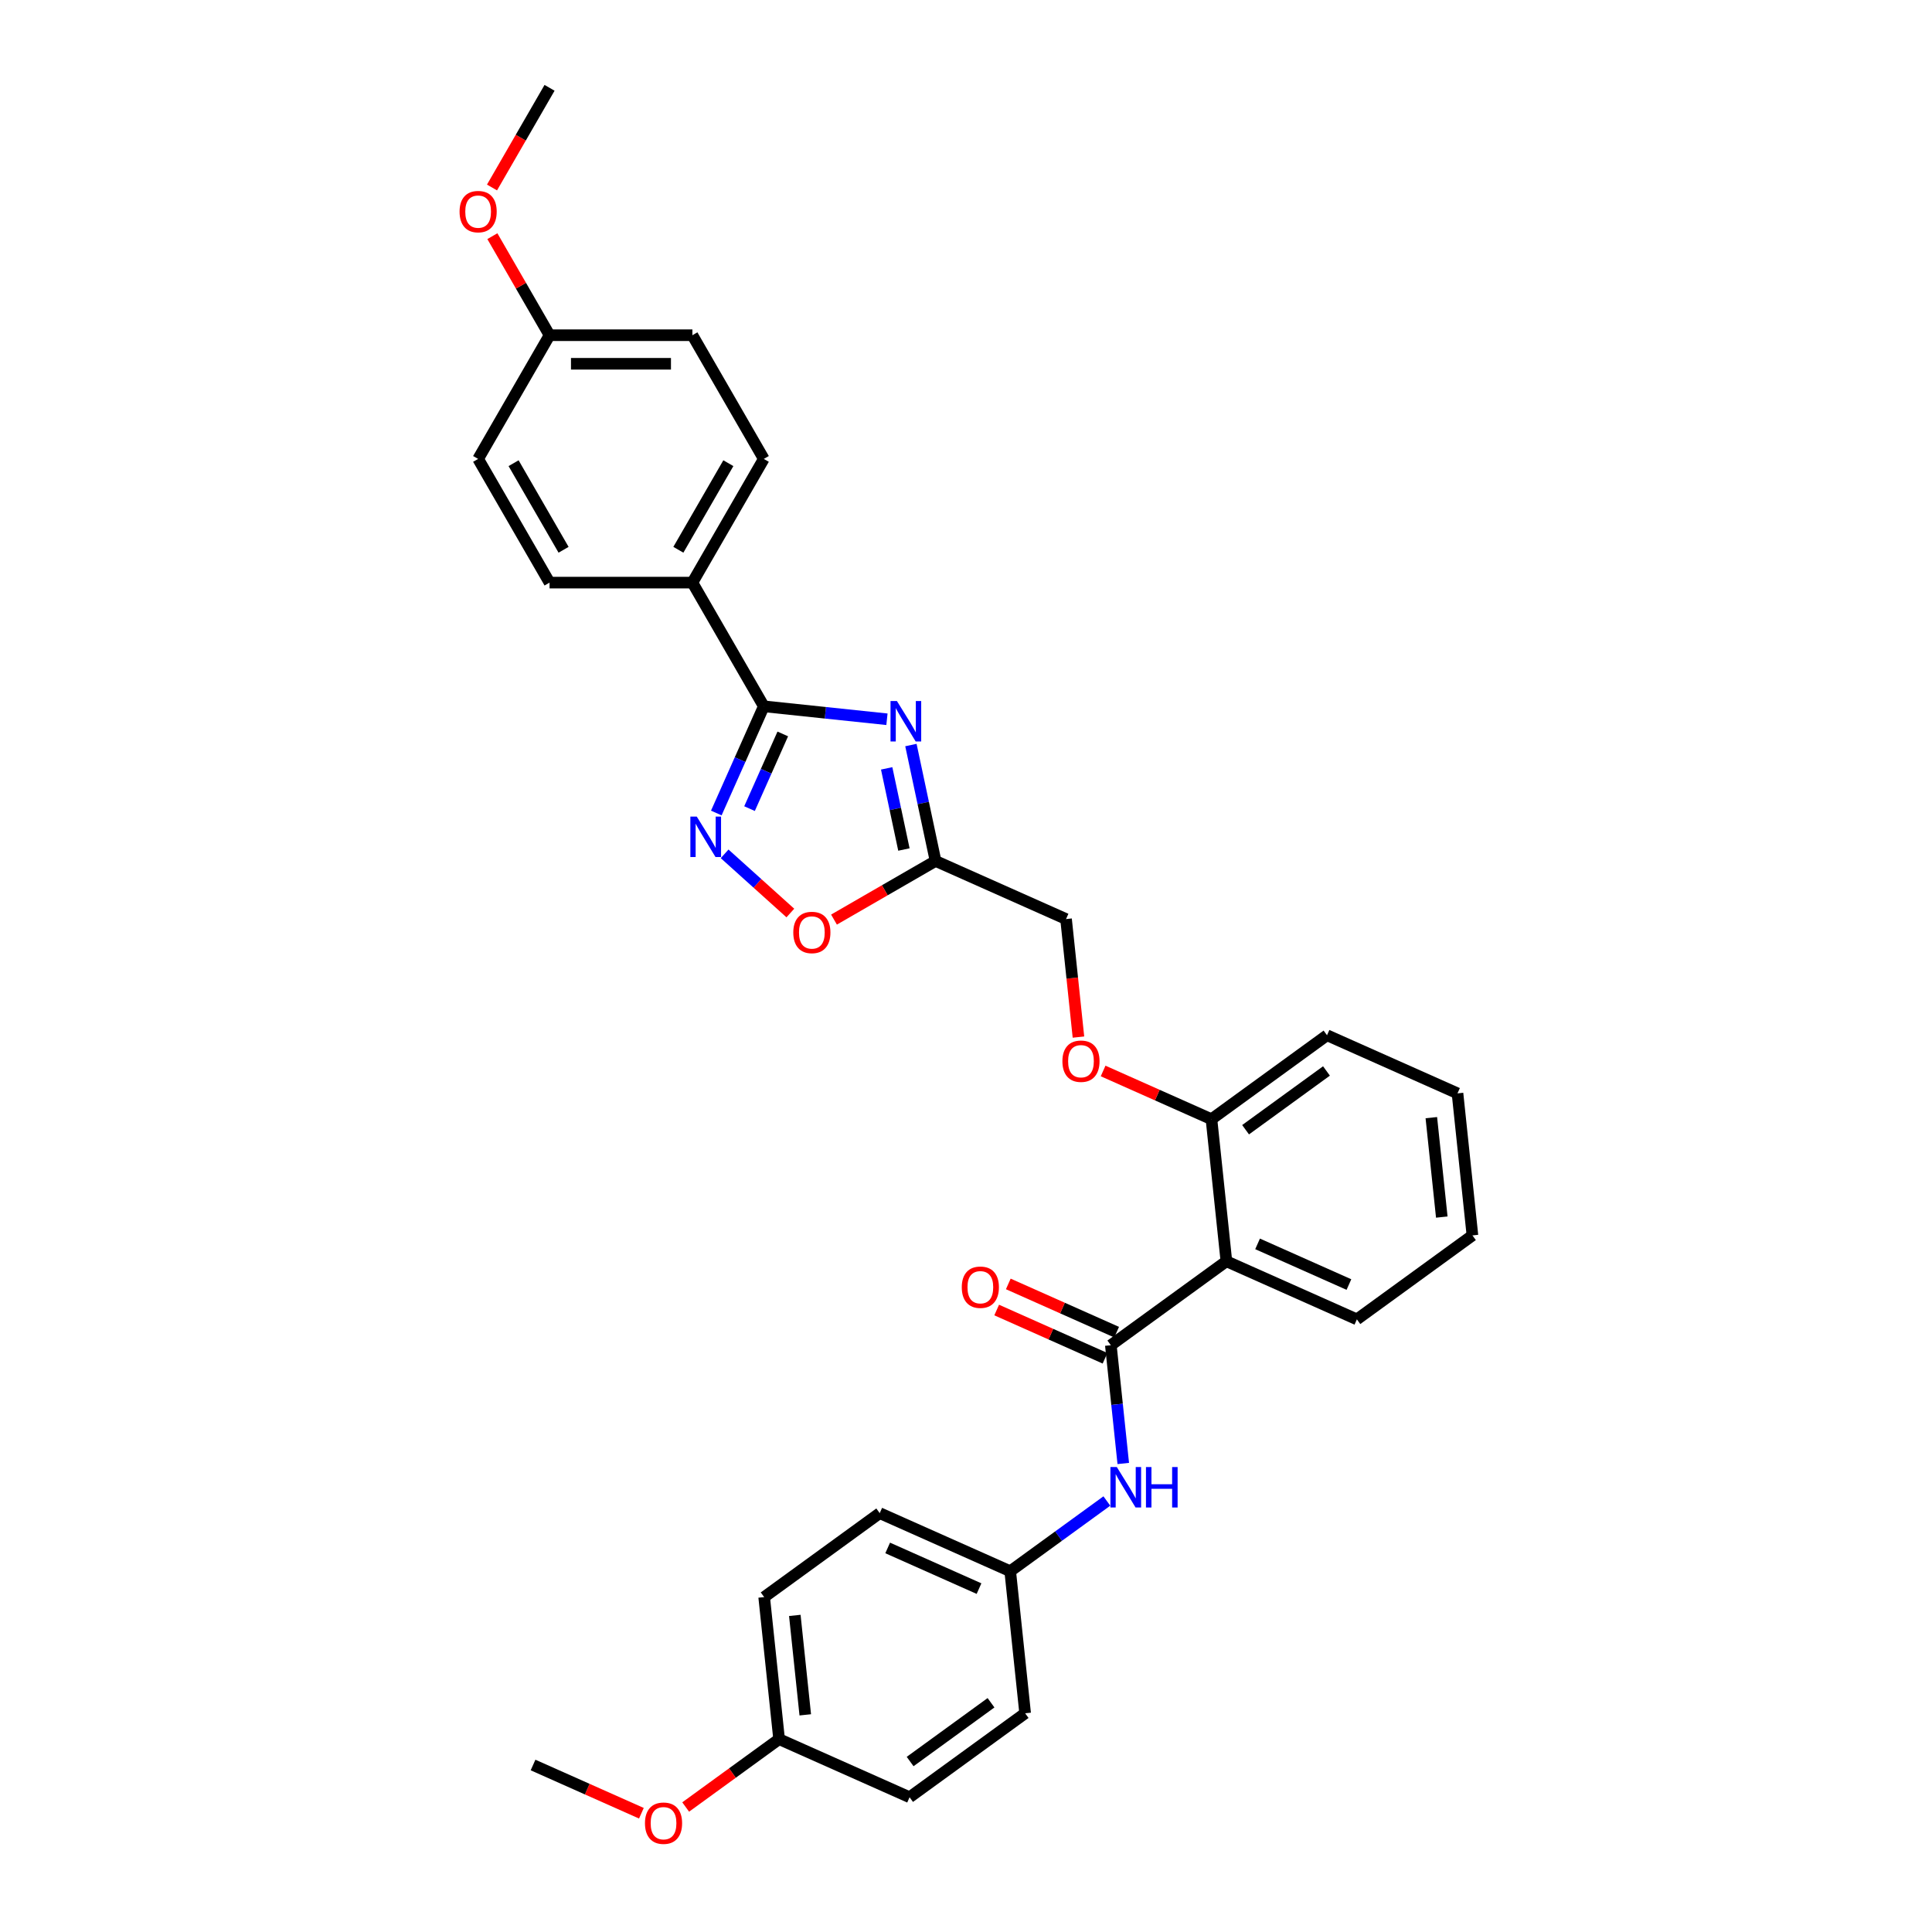 <?xml version='1.0' encoding='iso-8859-1'?>
<svg version='1.1' baseProfile='full'
              xmlns='http://www.w3.org/2000/svg'
                      xmlns:rdkit='http://www.rdkit.org/xml'
                      xmlns:xlink='http://www.w3.org/1999/xlink'
                  xml:space='preserve'
width='1000px' height='1000px' viewBox='0 0 1000 1000'>
<!-- END OF HEADER -->
<rect style='opacity:1.0;fill:#FFFFFF;stroke:none' width='1000' height='1000' x='0' y='0'> </rect>
<path class='bond-0' d='M 459.083,372.287 L 427.213,368.938' style='fill:none;fill-rule:evenodd;stroke:#0000FF;stroke-width:6px;stroke-linecap:butt;stroke-linejoin:miter;stroke-opacity:1' />
<path class='bond-0' d='M 427.213,368.938 L 395.344,365.588' style='fill:none;fill-rule:evenodd;stroke:#000000;stroke-width:6px;stroke-linecap:butt;stroke-linejoin:miter;stroke-opacity:1' />
<path class='bond-3' d='M 471.489,385.633 L 477.866,415.633' style='fill:none;fill-rule:evenodd;stroke:#0000FF;stroke-width:6px;stroke-linecap:butt;stroke-linejoin:miter;stroke-opacity:1' />
<path class='bond-3' d='M 477.866,415.633 L 484.242,445.632' style='fill:none;fill-rule:evenodd;stroke:#000000;stroke-width:6px;stroke-linecap:butt;stroke-linejoin:miter;stroke-opacity:1' />
<path class='bond-3' d='M 458.939,397.707 L 463.403,418.707' style='fill:none;fill-rule:evenodd;stroke:#0000FF;stroke-width:6px;stroke-linecap:butt;stroke-linejoin:miter;stroke-opacity:1' />
<path class='bond-3' d='M 463.403,418.707 L 467.866,439.706' style='fill:none;fill-rule:evenodd;stroke:#000000;stroke-width:6px;stroke-linecap:butt;stroke-linejoin:miter;stroke-opacity:1' />
<path class='bond-1' d='M 395.344,365.588 L 383.051,393.199' style='fill:none;fill-rule:evenodd;stroke:#000000;stroke-width:6px;stroke-linecap:butt;stroke-linejoin:miter;stroke-opacity:1' />
<path class='bond-1' d='M 383.051,393.199 L 370.758,420.811' style='fill:none;fill-rule:evenodd;stroke:#0000FF;stroke-width:6px;stroke-linecap:butt;stroke-linejoin:miter;stroke-opacity:1' />
<path class='bond-1' d='M 405.164,379.886 L 396.559,399.214' style='fill:none;fill-rule:evenodd;stroke:#000000;stroke-width:6px;stroke-linecap:butt;stroke-linejoin:miter;stroke-opacity:1' />
<path class='bond-1' d='M 396.559,399.214 L 387.954,418.542' style='fill:none;fill-rule:evenodd;stroke:#0000FF;stroke-width:6px;stroke-linecap:butt;stroke-linejoin:miter;stroke-opacity:1' />
<path class='bond-7' d='M 395.344,365.588 L 358.379,301.561' style='fill:none;fill-rule:evenodd;stroke:#000000;stroke-width:6px;stroke-linecap:butt;stroke-linejoin:miter;stroke-opacity:1' />
<path class='bond-31' d='M 375.062,441.942 L 392.074,457.259' style='fill:none;fill-rule:evenodd;stroke:#0000FF;stroke-width:6px;stroke-linecap:butt;stroke-linejoin:miter;stroke-opacity:1' />
<path class='bond-31' d='M 392.074,457.259 L 409.086,472.576' style='fill:none;fill-rule:evenodd;stroke:#FF0000;stroke-width:6px;stroke-linecap:butt;stroke-linejoin:miter;stroke-opacity:1' />
<path class='bond-2' d='M 574.966,696.283 L 634.778,652.827' style='fill:none;fill-rule:evenodd;stroke:#000000;stroke-width:6px;stroke-linecap:butt;stroke-linejoin:miter;stroke-opacity:1' />
<path class='bond-6' d='M 574.966,696.283 L 578.183,726.888' style='fill:none;fill-rule:evenodd;stroke:#000000;stroke-width:6px;stroke-linecap:butt;stroke-linejoin:miter;stroke-opacity:1' />
<path class='bond-6' d='M 578.183,726.888 L 581.4,757.492' style='fill:none;fill-rule:evenodd;stroke:#0000FF;stroke-width:6px;stroke-linecap:butt;stroke-linejoin:miter;stroke-opacity:1' />
<path class='bond-9' d='M 577.973,689.529 L 549.933,677.044' style='fill:none;fill-rule:evenodd;stroke:#000000;stroke-width:6px;stroke-linecap:butt;stroke-linejoin:miter;stroke-opacity:1' />
<path class='bond-9' d='M 549.933,677.044 L 521.893,664.56' style='fill:none;fill-rule:evenodd;stroke:#FF0000;stroke-width:6px;stroke-linecap:butt;stroke-linejoin:miter;stroke-opacity:1' />
<path class='bond-9' d='M 571.959,703.037 L 543.919,690.552' style='fill:none;fill-rule:evenodd;stroke:#000000;stroke-width:6px;stroke-linecap:butt;stroke-linejoin:miter;stroke-opacity:1' />
<path class='bond-9' d='M 543.919,690.552 L 515.879,678.068' style='fill:none;fill-rule:evenodd;stroke:#FF0000;stroke-width:6px;stroke-linecap:butt;stroke-linejoin:miter;stroke-opacity:1' />
<path class='bond-5' d='M 484.242,445.632 L 457.959,460.807' style='fill:none;fill-rule:evenodd;stroke:#000000;stroke-width:6px;stroke-linecap:butt;stroke-linejoin:miter;stroke-opacity:1' />
<path class='bond-5' d='M 457.959,460.807 L 431.675,475.982' style='fill:none;fill-rule:evenodd;stroke:#FF0000;stroke-width:6px;stroke-linecap:butt;stroke-linejoin:miter;stroke-opacity:1' />
<path class='bond-11' d='M 484.242,445.632 L 551.782,475.703' style='fill:none;fill-rule:evenodd;stroke:#000000;stroke-width:6px;stroke-linecap:butt;stroke-linejoin:miter;stroke-opacity:1' />
<path class='bond-4' d='M 634.778,652.827 L 627.05,579.3' style='fill:none;fill-rule:evenodd;stroke:#000000;stroke-width:6px;stroke-linecap:butt;stroke-linejoin:miter;stroke-opacity:1' />
<path class='bond-19' d='M 634.778,652.827 L 702.318,682.898' style='fill:none;fill-rule:evenodd;stroke:#000000;stroke-width:6px;stroke-linecap:butt;stroke-linejoin:miter;stroke-opacity:1' />
<path class='bond-19' d='M 650.923,643.829 L 698.201,664.879' style='fill:none;fill-rule:evenodd;stroke:#000000;stroke-width:6px;stroke-linecap:butt;stroke-linejoin:miter;stroke-opacity:1' />
<path class='bond-14' d='M 572.906,776.921 L 547.894,795.093' style='fill:none;fill-rule:evenodd;stroke:#0000FF;stroke-width:6px;stroke-linecap:butt;stroke-linejoin:miter;stroke-opacity:1' />
<path class='bond-14' d='M 547.894,795.093 L 522.882,813.265' style='fill:none;fill-rule:evenodd;stroke:#000000;stroke-width:6px;stroke-linecap:butt;stroke-linejoin:miter;stroke-opacity:1' />
<path class='bond-12' d='M 358.379,301.561 L 395.344,237.535' style='fill:none;fill-rule:evenodd;stroke:#000000;stroke-width:6px;stroke-linecap:butt;stroke-linejoin:miter;stroke-opacity:1' />
<path class='bond-12' d='M 351.118,284.564 L 376.994,239.745' style='fill:none;fill-rule:evenodd;stroke:#000000;stroke-width:6px;stroke-linecap:butt;stroke-linejoin:miter;stroke-opacity:1' />
<path class='bond-13' d='M 358.379,301.561 L 284.447,301.561' style='fill:none;fill-rule:evenodd;stroke:#000000;stroke-width:6px;stroke-linecap:butt;stroke-linejoin:miter;stroke-opacity:1' />
<path class='bond-8' d='M 627.05,579.3 L 599.01,566.816' style='fill:none;fill-rule:evenodd;stroke:#000000;stroke-width:6px;stroke-linecap:butt;stroke-linejoin:miter;stroke-opacity:1' />
<path class='bond-8' d='M 599.01,566.816 L 570.97,554.331' style='fill:none;fill-rule:evenodd;stroke:#FF0000;stroke-width:6px;stroke-linecap:butt;stroke-linejoin:miter;stroke-opacity:1' />
<path class='bond-26' d='M 627.05,579.3 L 686.862,535.844' style='fill:none;fill-rule:evenodd;stroke:#000000;stroke-width:6px;stroke-linecap:butt;stroke-linejoin:miter;stroke-opacity:1' />
<path class='bond-26' d='M 644.713,584.744 L 686.582,554.325' style='fill:none;fill-rule:evenodd;stroke:#000000;stroke-width:6px;stroke-linecap:butt;stroke-linejoin:miter;stroke-opacity:1' />
<path class='bond-10' d='M 558.203,536.794 L 554.993,506.248' style='fill:none;fill-rule:evenodd;stroke:#FF0000;stroke-width:6px;stroke-linecap:butt;stroke-linejoin:miter;stroke-opacity:1' />
<path class='bond-10' d='M 554.993,506.248 L 551.782,475.703' style='fill:none;fill-rule:evenodd;stroke:#000000;stroke-width:6px;stroke-linecap:butt;stroke-linejoin:miter;stroke-opacity:1' />
<path class='bond-18' d='M 395.344,237.535 L 358.379,173.508' style='fill:none;fill-rule:evenodd;stroke:#000000;stroke-width:6px;stroke-linecap:butt;stroke-linejoin:miter;stroke-opacity:1' />
<path class='bond-17' d='M 284.447,301.561 L 247.481,237.535' style='fill:none;fill-rule:evenodd;stroke:#000000;stroke-width:6px;stroke-linecap:butt;stroke-linejoin:miter;stroke-opacity:1' />
<path class='bond-17' d='M 291.707,284.564 L 265.831,239.745' style='fill:none;fill-rule:evenodd;stroke:#000000;stroke-width:6px;stroke-linecap:butt;stroke-linejoin:miter;stroke-opacity:1' />
<path class='bond-20' d='M 522.882,813.265 L 530.61,886.792' style='fill:none;fill-rule:evenodd;stroke:#000000;stroke-width:6px;stroke-linecap:butt;stroke-linejoin:miter;stroke-opacity:1' />
<path class='bond-21' d='M 522.882,813.265 L 455.342,783.195' style='fill:none;fill-rule:evenodd;stroke:#000000;stroke-width:6px;stroke-linecap:butt;stroke-linejoin:miter;stroke-opacity:1' />
<path class='bond-21' d='M 506.737,822.263 L 459.459,801.213' style='fill:none;fill-rule:evenodd;stroke:#000000;stroke-width:6px;stroke-linecap:butt;stroke-linejoin:miter;stroke-opacity:1' />
<path class='bond-15' d='M 284.447,173.508 L 247.481,237.535' style='fill:none;fill-rule:evenodd;stroke:#000000;stroke-width:6px;stroke-linecap:butt;stroke-linejoin:miter;stroke-opacity:1' />
<path class='bond-24' d='M 284.447,173.508 L 269.648,147.875' style='fill:none;fill-rule:evenodd;stroke:#000000;stroke-width:6px;stroke-linecap:butt;stroke-linejoin:miter;stroke-opacity:1' />
<path class='bond-24' d='M 269.648,147.875 L 254.848,122.242' style='fill:none;fill-rule:evenodd;stroke:#FF0000;stroke-width:6px;stroke-linecap:butt;stroke-linejoin:miter;stroke-opacity:1' />
<path class='bond-32' d='M 284.447,173.508 L 358.379,173.508' style='fill:none;fill-rule:evenodd;stroke:#000000;stroke-width:6px;stroke-linecap:butt;stroke-linejoin:miter;stroke-opacity:1' />
<path class='bond-32' d='M 295.537,188.294 L 347.289,188.294' style='fill:none;fill-rule:evenodd;stroke:#000000;stroke-width:6px;stroke-linecap:butt;stroke-linejoin:miter;stroke-opacity:1' />
<path class='bond-16' d='M 403.258,900.177 L 395.53,826.651' style='fill:none;fill-rule:evenodd;stroke:#000000;stroke-width:6px;stroke-linecap:butt;stroke-linejoin:miter;stroke-opacity:1' />
<path class='bond-16' d='M 416.804,887.603 L 411.395,836.134' style='fill:none;fill-rule:evenodd;stroke:#000000;stroke-width:6px;stroke-linecap:butt;stroke-linejoin:miter;stroke-opacity:1' />
<path class='bond-25' d='M 403.258,900.177 L 379.082,917.742' style='fill:none;fill-rule:evenodd;stroke:#000000;stroke-width:6px;stroke-linecap:butt;stroke-linejoin:miter;stroke-opacity:1' />
<path class='bond-25' d='M 379.082,917.742 L 354.906,935.307' style='fill:none;fill-rule:evenodd;stroke:#FF0000;stroke-width:6px;stroke-linecap:butt;stroke-linejoin:miter;stroke-opacity:1' />
<path class='bond-34' d='M 403.258,900.177 L 470.798,930.248' style='fill:none;fill-rule:evenodd;stroke:#000000;stroke-width:6px;stroke-linecap:butt;stroke-linejoin:miter;stroke-opacity:1' />
<path class='bond-33' d='M 702.318,682.898 L 762.13,639.442' style='fill:none;fill-rule:evenodd;stroke:#000000;stroke-width:6px;stroke-linecap:butt;stroke-linejoin:miter;stroke-opacity:1' />
<path class='bond-23' d='M 530.61,886.792 L 470.798,930.248' style='fill:none;fill-rule:evenodd;stroke:#000000;stroke-width:6px;stroke-linecap:butt;stroke-linejoin:miter;stroke-opacity:1' />
<path class='bond-23' d='M 512.947,881.348 L 471.079,911.767' style='fill:none;fill-rule:evenodd;stroke:#000000;stroke-width:6px;stroke-linecap:butt;stroke-linejoin:miter;stroke-opacity:1' />
<path class='bond-22' d='M 455.342,783.195 L 395.53,826.651' style='fill:none;fill-rule:evenodd;stroke:#000000;stroke-width:6px;stroke-linecap:butt;stroke-linejoin:miter;stroke-opacity:1' />
<path class='bond-27' d='M 254.661,97.046 L 269.554,71.25' style='fill:none;fill-rule:evenodd;stroke:#FF0000;stroke-width:6px;stroke-linecap:butt;stroke-linejoin:miter;stroke-opacity:1' />
<path class='bond-27' d='M 269.554,71.25 L 284.447,45.455' style='fill:none;fill-rule:evenodd;stroke:#000000;stroke-width:6px;stroke-linecap:butt;stroke-linejoin:miter;stroke-opacity:1' />
<path class='bond-28' d='M 331.987,938.531 L 303.947,926.047' style='fill:none;fill-rule:evenodd;stroke:#FF0000;stroke-width:6px;stroke-linecap:butt;stroke-linejoin:miter;stroke-opacity:1' />
<path class='bond-28' d='M 303.947,926.047 L 275.906,913.562' style='fill:none;fill-rule:evenodd;stroke:#000000;stroke-width:6px;stroke-linecap:butt;stroke-linejoin:miter;stroke-opacity:1' />
<path class='bond-30' d='M 686.862,535.844 L 754.402,565.915' style='fill:none;fill-rule:evenodd;stroke:#000000;stroke-width:6px;stroke-linecap:butt;stroke-linejoin:miter;stroke-opacity:1' />
<path class='bond-29' d='M 762.13,639.442 L 754.402,565.915' style='fill:none;fill-rule:evenodd;stroke:#000000;stroke-width:6px;stroke-linecap:butt;stroke-linejoin:miter;stroke-opacity:1' />
<path class='bond-29' d='M 746.265,629.958 L 740.856,578.49' style='fill:none;fill-rule:evenodd;stroke:#000000;stroke-width:6px;stroke-linecap:butt;stroke-linejoin:miter;stroke-opacity:1' />
<path  class='atom-0' d='M 464.243 362.847
L 471.104 373.937
Q 471.784 375.031, 472.878 377.013
Q 473.972 378.994, 474.032 379.112
L 474.032 362.847
L 476.811 362.847
L 476.811 383.785
L 473.943 383.785
L 466.579 371.66
Q 465.722 370.24, 464.805 368.614
Q 463.918 366.987, 463.651 366.485
L 463.651 383.785
L 460.931 383.785
L 460.931 362.847
L 464.243 362.847
' fill='#0000FF'/>
<path  class='atom-2' d='M 360.646 422.659
L 367.506 433.749
Q 368.187 434.843, 369.281 436.825
Q 370.375 438.806, 370.434 438.924
L 370.434 422.659
L 373.214 422.659
L 373.214 443.597
L 370.345 443.597
L 362.982 431.472
Q 362.124 430.052, 361.207 428.426
Q 360.32 426.799, 360.054 426.297
L 360.054 443.597
L 357.333 443.597
L 357.333 422.659
L 360.646 422.659
' fill='#0000FF'/>
<path  class='atom-6' d='M 410.605 482.657
Q 410.605 477.63, 413.089 474.82
Q 415.573 472.011, 420.216 472.011
Q 424.859 472.011, 427.343 474.82
Q 429.827 477.63, 429.827 482.657
Q 429.827 487.744, 427.313 490.642
Q 424.799 493.51, 420.216 493.51
Q 415.602 493.51, 413.089 490.642
Q 410.605 487.773, 410.605 482.657
M 420.216 491.144
Q 423.409 491.144, 425.125 489.015
Q 426.869 486.856, 426.869 482.657
Q 426.869 478.546, 425.125 476.476
Q 423.409 474.377, 420.216 474.377
Q 417.022 474.377, 415.277 476.447
Q 413.562 478.517, 413.562 482.657
Q 413.562 486.886, 415.277 489.015
Q 417.022 491.144, 420.216 491.144
' fill='#FF0000'/>
<path  class='atom-7' d='M 578.066 759.341
L 584.927 770.43
Q 585.607 771.525, 586.701 773.506
Q 587.795 775.487, 587.855 775.606
L 587.855 759.341
L 590.634 759.341
L 590.634 780.278
L 587.766 780.278
L 580.402 768.153
Q 579.545 766.734, 578.628 765.107
Q 577.741 763.481, 577.475 762.978
L 577.475 780.278
L 574.754 780.278
L 574.754 759.341
L 578.066 759.341
' fill='#0000FF'/>
<path  class='atom-7' d='M 593.148 759.341
L 595.987 759.341
L 595.987 768.242
L 606.692 768.242
L 606.692 759.341
L 609.531 759.341
L 609.531 780.278
L 606.692 780.278
L 606.692 770.608
L 595.987 770.608
L 595.987 780.278
L 593.148 780.278
L 593.148 759.341
' fill='#0000FF'/>
<path  class='atom-10' d='M 497.815 666.271
Q 497.815 661.244, 500.299 658.434
Q 502.783 655.625, 507.426 655.625
Q 512.069 655.625, 514.553 658.434
Q 517.037 661.244, 517.037 666.271
Q 517.037 671.358, 514.524 674.256
Q 512.01 677.124, 507.426 677.124
Q 502.813 677.124, 500.299 674.256
Q 497.815 671.387, 497.815 666.271
M 507.426 674.759
Q 510.62 674.759, 512.335 672.629
Q 514.08 670.47, 514.08 666.271
Q 514.08 662.161, 512.335 660.09
Q 510.62 657.991, 507.426 657.991
Q 504.232 657.991, 502.488 660.061
Q 500.772 662.131, 500.772 666.271
Q 500.772 670.5, 502.488 672.629
Q 504.232 674.759, 507.426 674.759
' fill='#FF0000'/>
<path  class='atom-11' d='M 549.899 549.289
Q 549.899 544.261, 552.383 541.452
Q 554.867 538.642, 559.51 538.642
Q 564.153 538.642, 566.637 541.452
Q 569.121 544.261, 569.121 549.289
Q 569.121 554.375, 566.608 557.273
Q 564.094 560.142, 559.51 560.142
Q 554.897 560.142, 552.383 557.273
Q 549.899 554.405, 549.899 549.289
M 559.51 557.776
Q 562.704 557.776, 564.419 555.647
Q 566.164 553.488, 566.164 549.289
Q 566.164 545.178, 564.419 543.108
Q 562.704 541.008, 559.51 541.008
Q 556.316 541.008, 554.572 543.078
Q 552.856 545.148, 552.856 549.289
Q 552.856 553.517, 554.572 555.647
Q 556.316 557.776, 559.51 557.776
' fill='#FF0000'/>
<path  class='atom-25' d='M 237.87 109.54
Q 237.87 104.513, 240.354 101.704
Q 242.838 98.894, 247.481 98.894
Q 252.124 98.894, 254.608 101.704
Q 257.092 104.513, 257.092 109.54
Q 257.092 114.627, 254.579 117.525
Q 252.065 120.394, 247.481 120.394
Q 242.868 120.394, 240.354 117.525
Q 237.87 114.656, 237.87 109.54
M 247.481 118.028
Q 250.675 118.028, 252.39 115.899
Q 254.135 113.74, 254.135 109.54
Q 254.135 105.43, 252.39 103.36
Q 250.675 101.26, 247.481 101.26
Q 244.287 101.26, 242.542 103.33
Q 240.827 105.4, 240.827 109.54
Q 240.827 113.769, 242.542 115.899
Q 244.287 118.028, 247.481 118.028
' fill='#FF0000'/>
<path  class='atom-26' d='M 333.835 943.692
Q 333.835 938.665, 336.319 935.856
Q 338.803 933.046, 343.446 933.046
Q 348.089 933.046, 350.573 935.856
Q 353.057 938.665, 353.057 943.692
Q 353.057 948.779, 350.544 951.677
Q 348.03 954.545, 343.446 954.545
Q 338.833 954.545, 336.319 951.677
Q 333.835 948.808, 333.835 943.692
M 343.446 952.18
Q 346.64 952.18, 348.355 950.05
Q 350.1 947.892, 350.1 943.692
Q 350.1 939.582, 348.355 937.512
Q 346.64 935.412, 343.446 935.412
Q 340.252 935.412, 338.508 937.482
Q 336.792 939.552, 336.792 943.692
Q 336.792 947.921, 338.508 950.05
Q 340.252 952.18, 343.446 952.18
' fill='#FF0000'/>
</svg>
